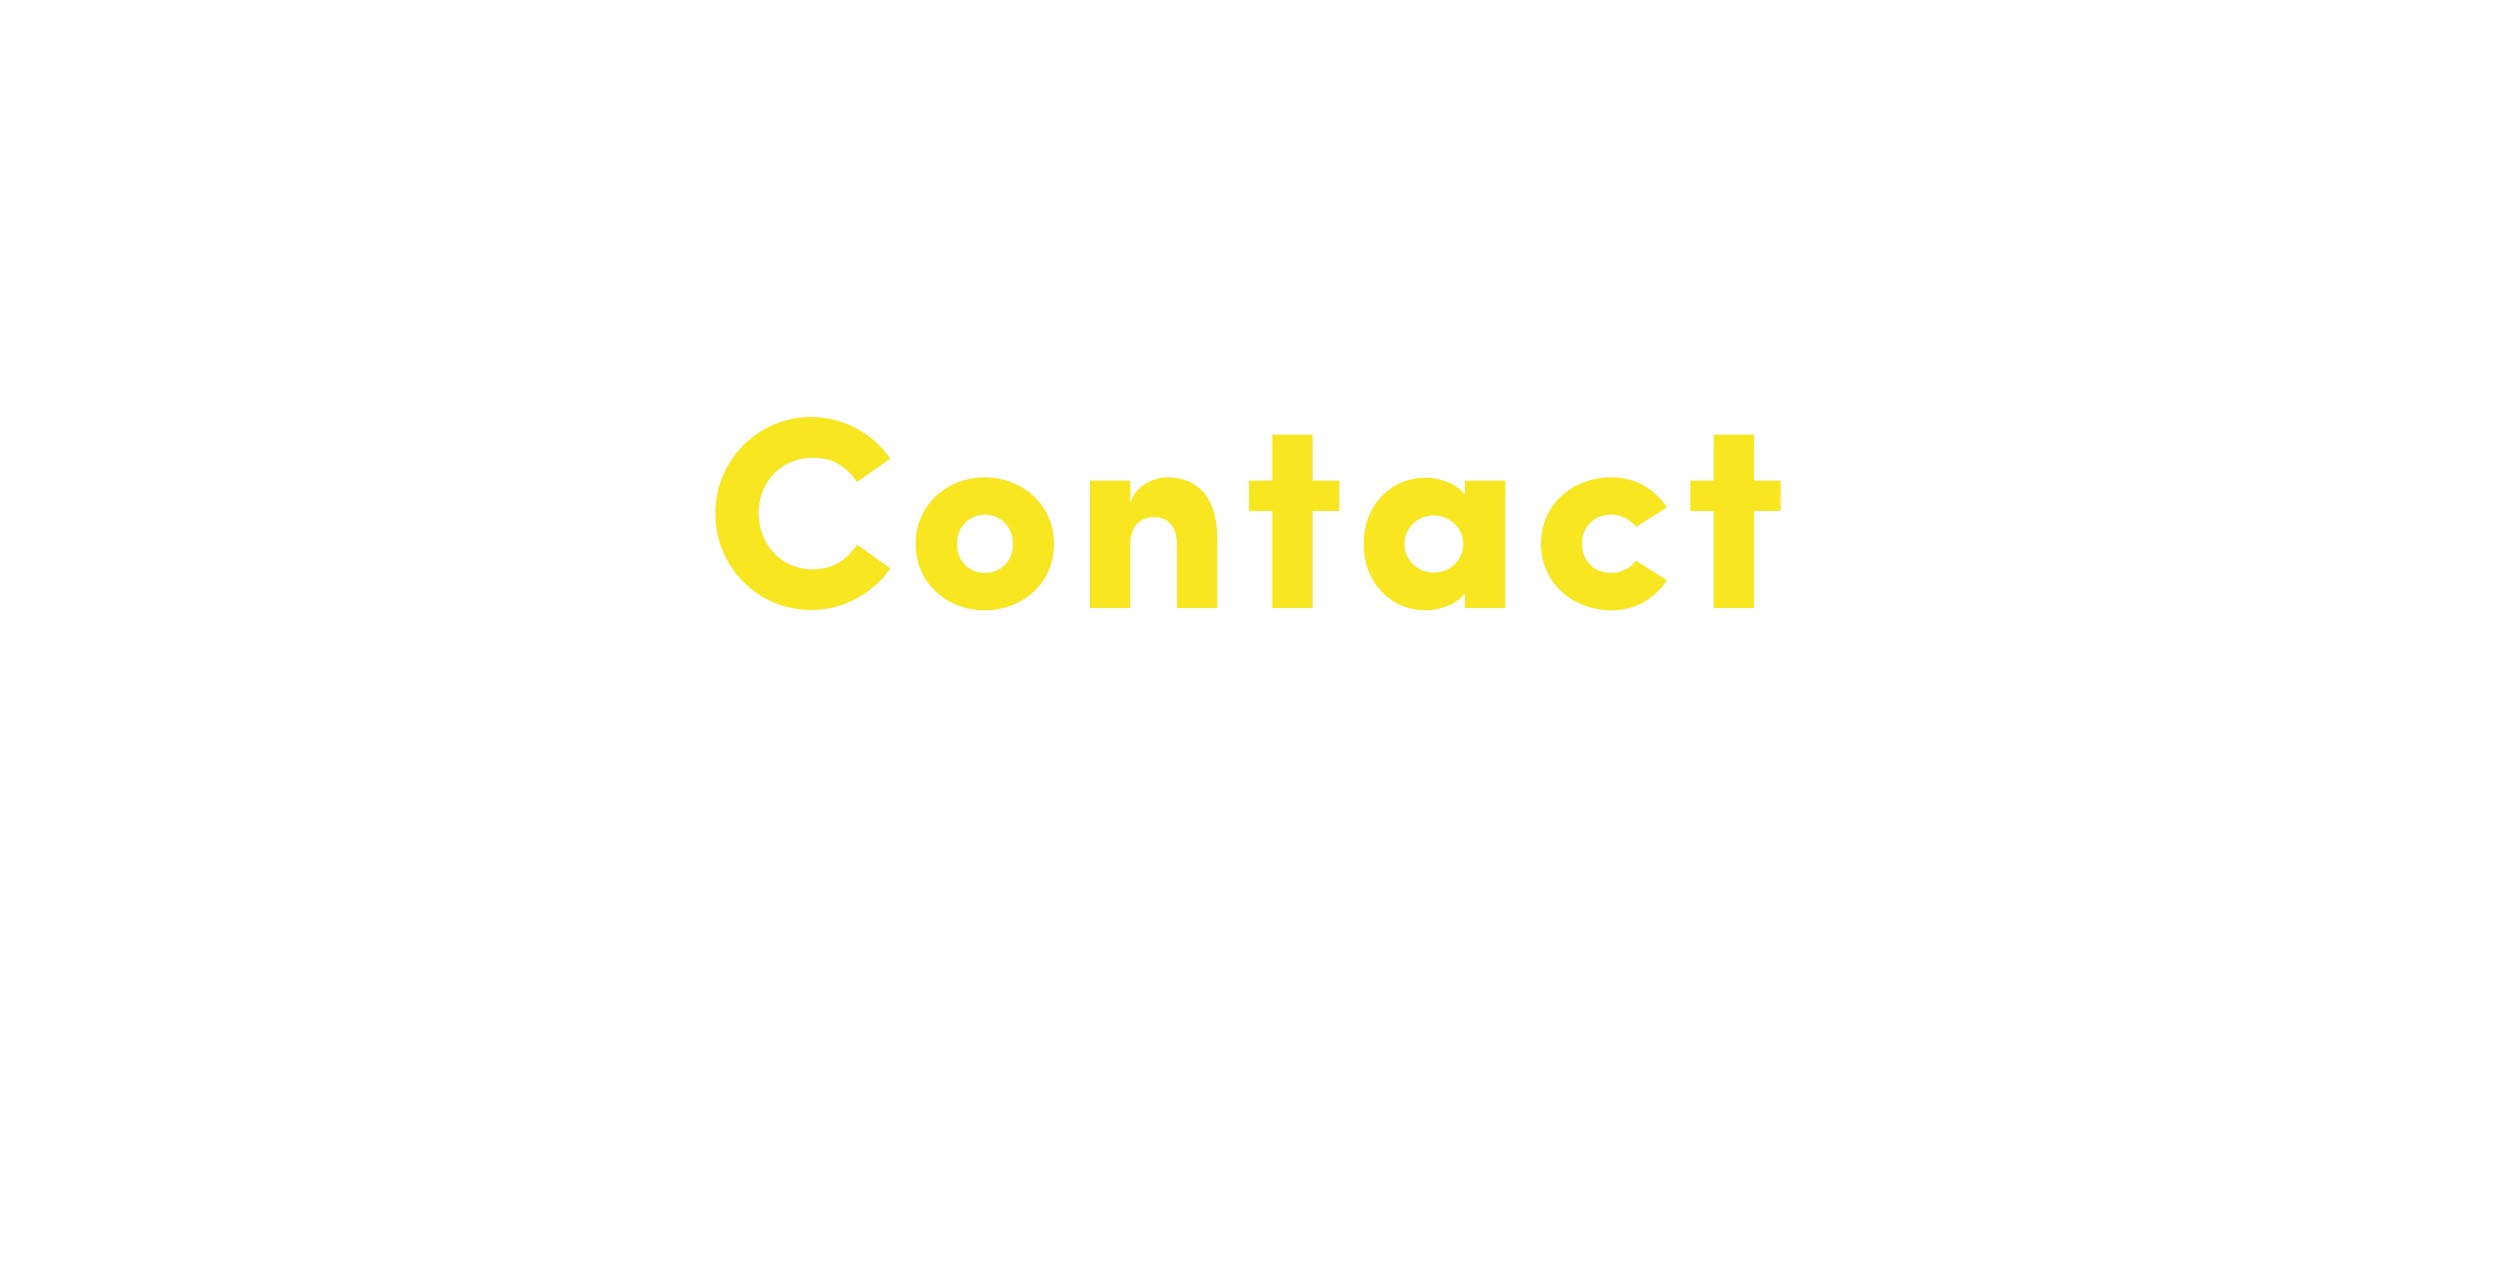 <?xml version="1.0" encoding="utf-8"?>
<!-- Generator: Adobe Illustrator 24.0.2, SVG Export Plug-In . SVG Version: 6.00 Build 0)  -->
<svg version="1.1" id="レイヤー_1" xmlns="http://www.w3.org/2000/svg" xmlns:xlink="http://www.w3.org/1999/xlink" x="0px"
	 y="0px" width="750px" height="380px" viewBox="0 0 750 380" style="enable-background:new 0 0 750 380;" xml:space="preserve">
<style type="text/css">
	.st0{fill:#F8E621;}
</style>
<g>
	<path class="st0" d="M214.6,154c0-15.9,12.8-28.9,28.7-28.9c9.9,0,18.6,5,23.8,12.5l-10,7c-3-4.5-7.3-7.3-13.2-7.3
		c-9.5,0-16.3,7.3-16.3,16.6c0,9.3,6.6,16.9,16.2,16.9c6,0,10.3-2.8,13.3-7.4l10,7.1c-5.2,7.5-13.9,12.5-23.8,12.5
		C227.4,183,214.6,170.1,214.6,154z"/>
	<path class="st0" d="M274.7,163.2c0-12.1,9.8-20,20.7-20s20.8,7.9,20.8,20c0,12.1-9.9,19.9-20.8,19.9S274.7,175.3,274.7,163.2z
		 M303.9,163.2c0-5.2-3.8-8.8-8.4-8.8s-8.4,3.5-8.4,8.8s3.8,8.7,8.4,8.7S303.9,168.5,303.9,163.2z"/>
	<path class="st0" d="M365.2,161.8v20.6h-12.1v-19.2c0-5.9-3.6-8.1-6.6-8.1c-3.3,0-7.4,1.7-7.4,8.1v19.2h-12.1v-38.2h12.1v6.8
		c1.3-5.4,7.4-7.8,11-7.8C360.2,143.2,365.2,150.1,365.2,161.8z"/>
	<path class="st0" d="M401.8,153.3h-8v29.1h-12.1v-29.1h-7v-9.1h7v-13.8h12.1v13.8h8V153.3z"/>
	<path class="st0" d="M451.6,144.2v38.2h-12.1V178c-2.8,3.6-8,5.1-11.9,5.1c-9.5,0-18.5-7.5-18.5-19.9c0-12.4,9-19.9,18.5-19.9
		c3.9,0,9.1,1.5,11.9,5.1v-4.2H451.6z M439,163.2c0-4.9-4.2-8.6-8.8-8.6c-4.8,0-8.9,3.8-8.9,8.6s4.1,8.6,8.9,8.6
		C434.9,171.8,439,168.1,439,163.2z"/>
	<path class="st0" d="M462.3,163.1c0-12.1,9.9-19.9,21.1-19.9c7.4,0,13,3.6,16.7,9l-9.3,5.9c-1.6-2.3-4.7-3.7-7.3-3.7
		c-5.6,0-8.9,3.9-8.9,8.7c0,4.8,3.3,8.8,8.9,8.8c2.6,0,5.7-1.4,7.3-3.7l9.3,5.9c-3.7,5.4-9.3,9-16.7,9
		C472.3,183.1,462.3,175.3,462.3,163.1z"/>
	<path class="st0" d="M534.2,153.3h-8v29.1h-12.1v-29.1h-7v-9.1h7v-13.8h12.1v13.8h8V153.3z"/>
</g>
<g>
</g>
<g>
</g>
<g>
</g>
<g>
</g>
<g>
</g>
<g>
</g>
<g>
</g>
<g>
</g>
<g>
</g>
<g>
</g>
<g>
</g>
<g>
</g>
<g>
</g>
<g>
</g>
<g>
</g>
</svg>
